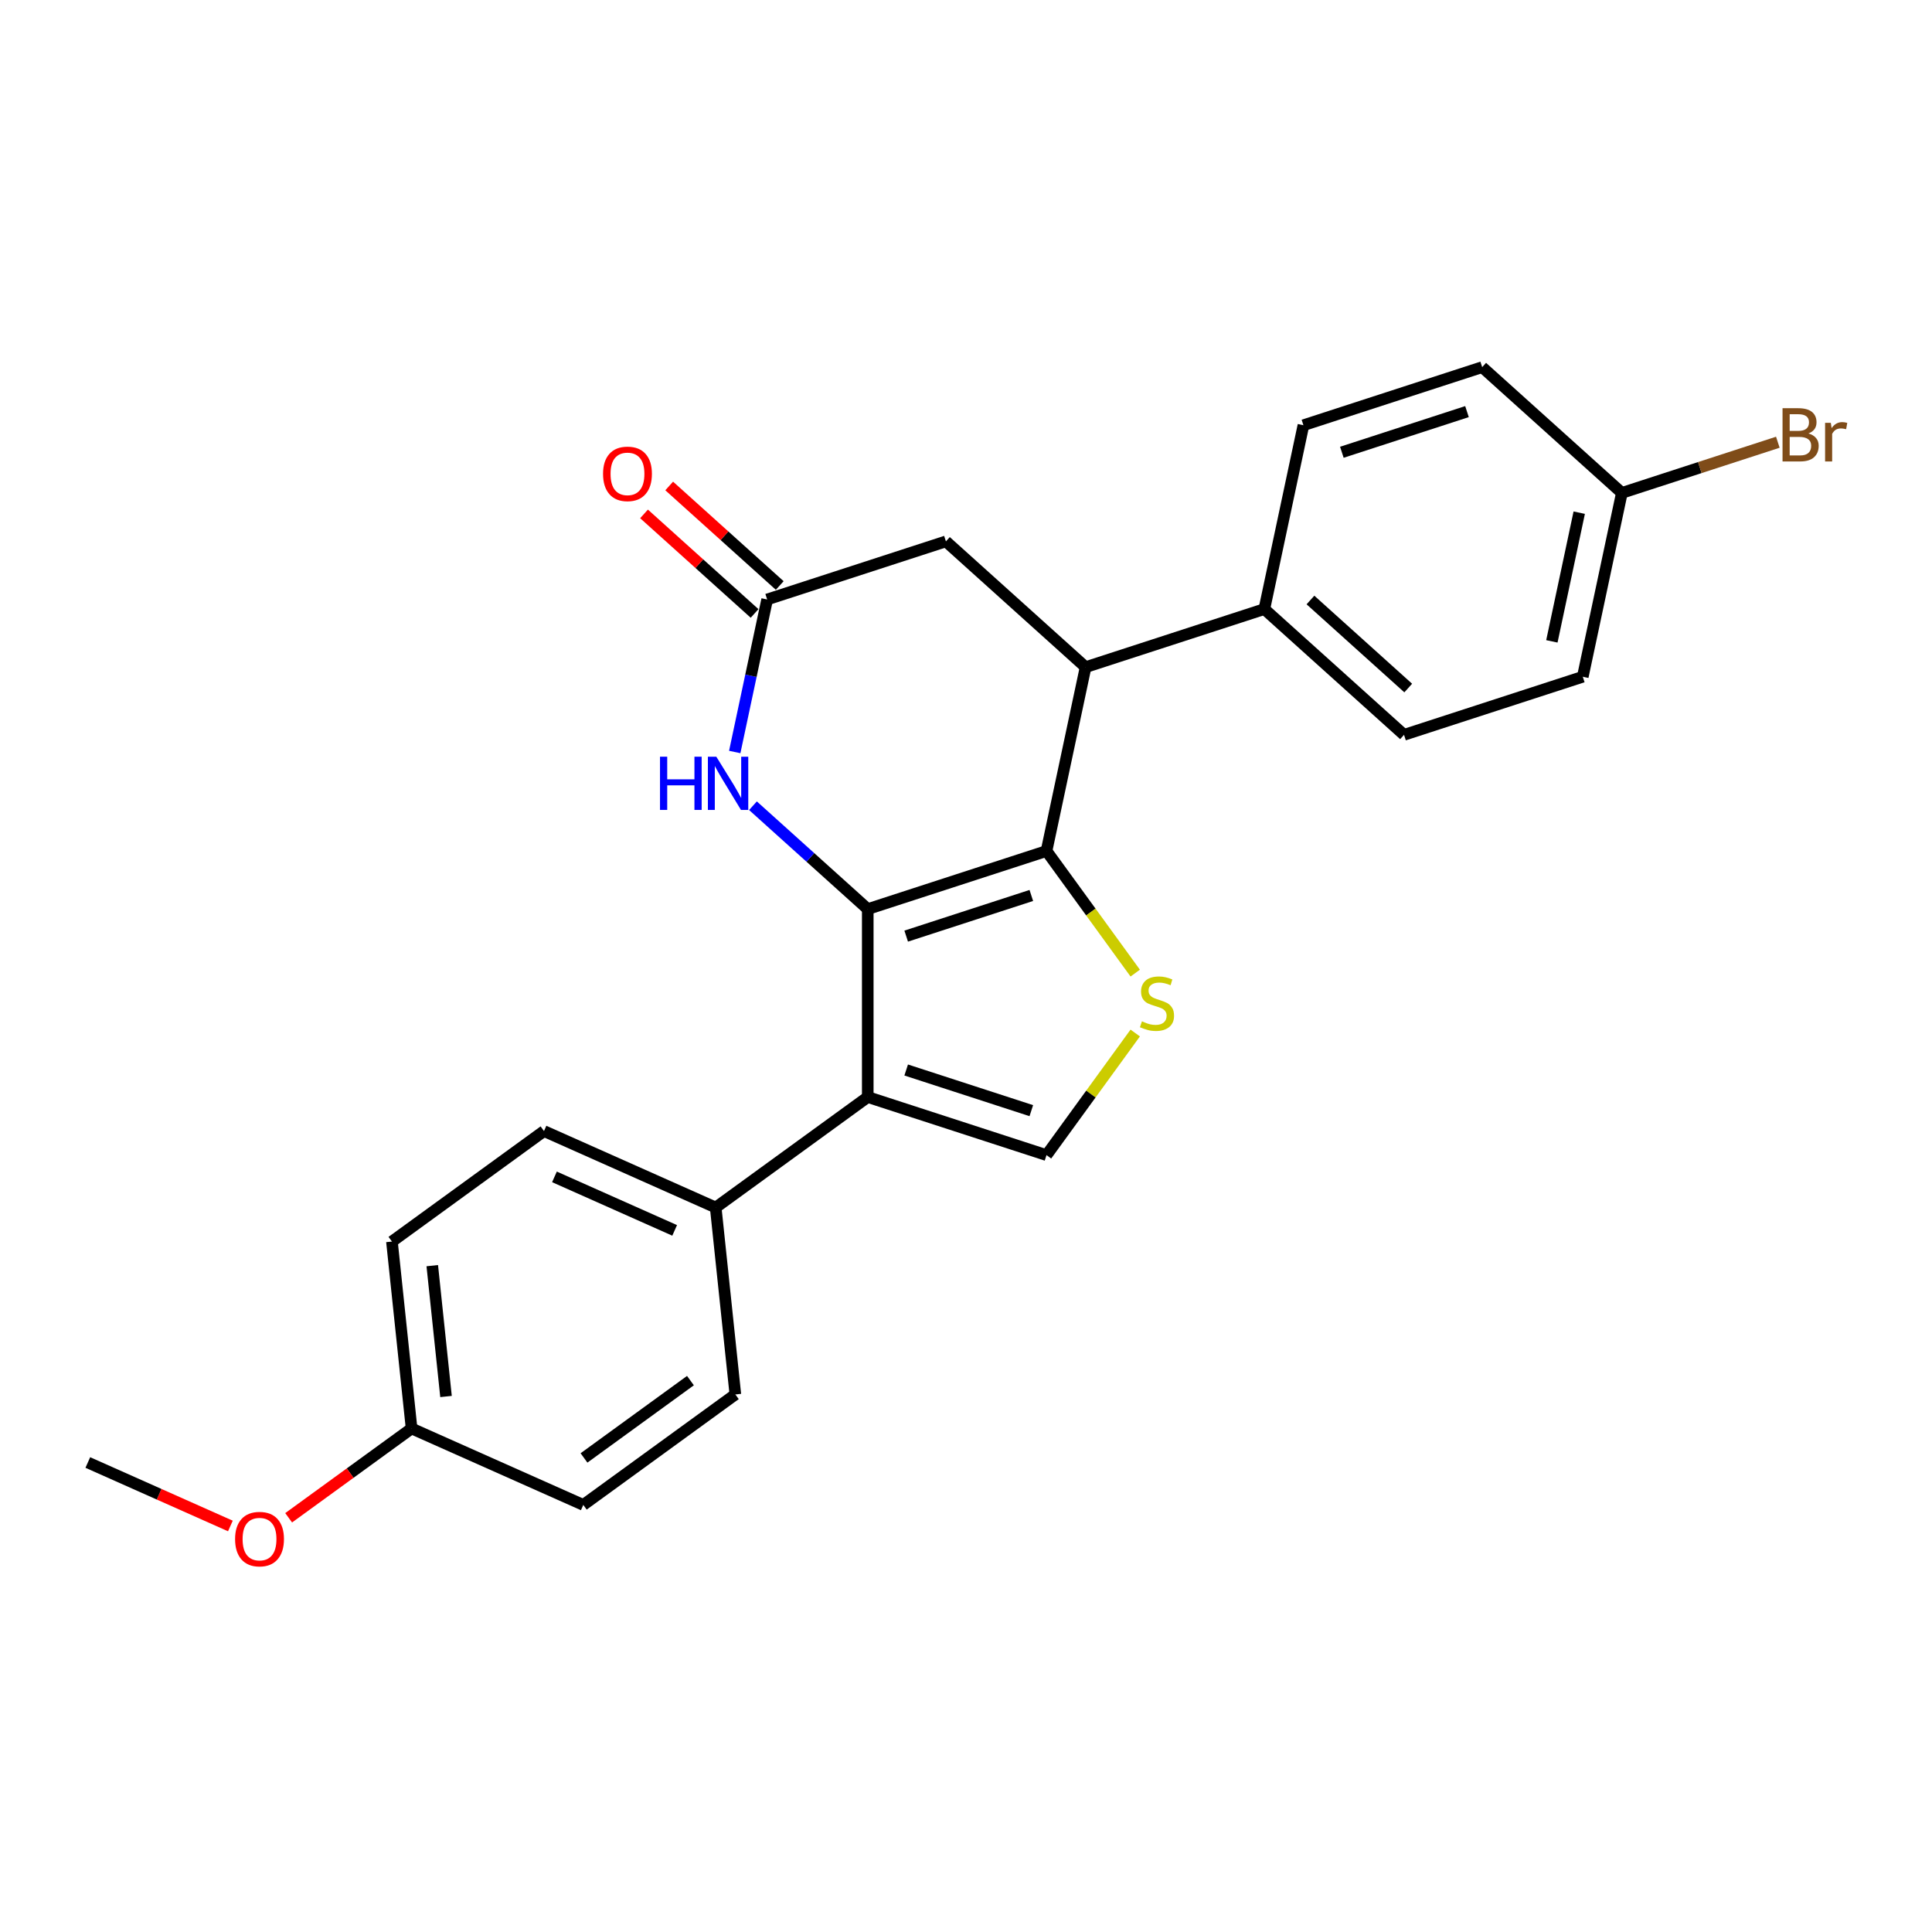 <?xml version='1.0' encoding='iso-8859-1'?>
<svg version='1.1' baseProfile='full'
              xmlns='http://www.w3.org/2000/svg'
                      xmlns:rdkit='http://www.rdkit.org/xml'
                      xmlns:xlink='http://www.w3.org/1999/xlink'
                  xml:space='preserve'
width='1000px' height='1000px' viewBox='0 0 1000 1000'>
<!-- END OF HEADER -->
<rect style='opacity:1.0;fill:#FFFFFF;stroke:none' width='1000' height='1000' x='0' y='0'> </rect>
<path class='bond-0' d='M 449.15,470.54 L 541.674,440.477' style='fill:none;fill-rule:evenodd;stroke:#000000;stroke-width:6px;stroke-linecap:butt;stroke-linejoin:miter;stroke-opacity:1' />
<path class='bond-0' d='M 469.041,484.536 L 533.808,463.492' style='fill:none;fill-rule:evenodd;stroke:#000000;stroke-width:6px;stroke-linecap:butt;stroke-linejoin:miter;stroke-opacity:1' />
<path class='bond-1' d='M 449.15,470.54 L 449.15,567.825' style='fill:none;fill-rule:evenodd;stroke:#000000;stroke-width:6px;stroke-linecap:butt;stroke-linejoin:miter;stroke-opacity:1' />
<path class='bond-3' d='M 449.15,470.54 L 419.442,443.791' style='fill:none;fill-rule:evenodd;stroke:#000000;stroke-width:6px;stroke-linecap:butt;stroke-linejoin:miter;stroke-opacity:1' />
<path class='bond-3' d='M 419.442,443.791 L 389.734,417.041' style='fill:none;fill-rule:evenodd;stroke:#0000FF;stroke-width:6px;stroke-linecap:butt;stroke-linejoin:miter;stroke-opacity:1' />
<path class='bond-2' d='M 541.674,440.477 L 564.633,472.077' style='fill:none;fill-rule:evenodd;stroke:#000000;stroke-width:6px;stroke-linecap:butt;stroke-linejoin:miter;stroke-opacity:1' />
<path class='bond-2' d='M 564.633,472.077 L 587.591,503.677' style='fill:none;fill-rule:evenodd;stroke:#CCCC00;stroke-width:6px;stroke-linecap:butt;stroke-linejoin:miter;stroke-opacity:1' />
<path class='bond-5' d='M 541.674,440.477 L 561.901,345.318' style='fill:none;fill-rule:evenodd;stroke:#000000;stroke-width:6px;stroke-linecap:butt;stroke-linejoin:miter;stroke-opacity:1' />
<path class='bond-4' d='M 449.15,567.825 L 541.674,597.888' style='fill:none;fill-rule:evenodd;stroke:#000000;stroke-width:6px;stroke-linecap:butt;stroke-linejoin:miter;stroke-opacity:1' />
<path class='bond-4' d='M 469.041,553.83 L 533.808,574.874' style='fill:none;fill-rule:evenodd;stroke:#000000;stroke-width:6px;stroke-linecap:butt;stroke-linejoin:miter;stroke-opacity:1' />
<path class='bond-7' d='M 449.15,567.825 L 370.445,625.008' style='fill:none;fill-rule:evenodd;stroke:#000000;stroke-width:6px;stroke-linecap:butt;stroke-linejoin:miter;stroke-opacity:1' />
<path class='bond-24' d='M 587.591,534.689 L 564.633,566.288' style='fill:none;fill-rule:evenodd;stroke:#CCCC00;stroke-width:6px;stroke-linecap:butt;stroke-linejoin:miter;stroke-opacity:1' />
<path class='bond-24' d='M 564.633,566.288 L 541.674,597.888' style='fill:none;fill-rule:evenodd;stroke:#000000;stroke-width:6px;stroke-linecap:butt;stroke-linejoin:miter;stroke-opacity:1' />
<path class='bond-6' d='M 380.298,389.236 L 388.689,349.76' style='fill:none;fill-rule:evenodd;stroke:#0000FF;stroke-width:6px;stroke-linecap:butt;stroke-linejoin:miter;stroke-opacity:1' />
<path class='bond-6' d='M 388.689,349.76 L 397.08,310.284' style='fill:none;fill-rule:evenodd;stroke:#000000;stroke-width:6px;stroke-linecap:butt;stroke-linejoin:miter;stroke-opacity:1' />
<path class='bond-9' d='M 561.901,345.318 L 654.424,315.255' style='fill:none;fill-rule:evenodd;stroke:#000000;stroke-width:6px;stroke-linecap:butt;stroke-linejoin:miter;stroke-opacity:1' />
<path class='bond-25' d='M 561.901,345.318 L 489.604,280.222' style='fill:none;fill-rule:evenodd;stroke:#000000;stroke-width:6px;stroke-linecap:butt;stroke-linejoin:miter;stroke-opacity:1' />
<path class='bond-8' d='M 397.08,310.284 L 489.604,280.222' style='fill:none;fill-rule:evenodd;stroke:#000000;stroke-width:6px;stroke-linecap:butt;stroke-linejoin:miter;stroke-opacity:1' />
<path class='bond-10' d='M 403.59,303.055 L 374.981,277.295' style='fill:none;fill-rule:evenodd;stroke:#000000;stroke-width:6px;stroke-linecap:butt;stroke-linejoin:miter;stroke-opacity:1' />
<path class='bond-10' d='M 374.981,277.295 L 346.372,251.536' style='fill:none;fill-rule:evenodd;stroke:#FF0000;stroke-width:6px;stroke-linecap:butt;stroke-linejoin:miter;stroke-opacity:1' />
<path class='bond-10' d='M 390.57,317.514 L 361.962,291.755' style='fill:none;fill-rule:evenodd;stroke:#000000;stroke-width:6px;stroke-linecap:butt;stroke-linejoin:miter;stroke-opacity:1' />
<path class='bond-10' d='M 361.962,291.755 L 333.353,265.995' style='fill:none;fill-rule:evenodd;stroke:#FF0000;stroke-width:6px;stroke-linecap:butt;stroke-linejoin:miter;stroke-opacity:1' />
<path class='bond-11' d='M 370.445,625.008 L 281.571,585.439' style='fill:none;fill-rule:evenodd;stroke:#000000;stroke-width:6px;stroke-linecap:butt;stroke-linejoin:miter;stroke-opacity:1' />
<path class='bond-11' d='M 349.2,636.848 L 286.988,609.149' style='fill:none;fill-rule:evenodd;stroke:#000000;stroke-width:6px;stroke-linecap:butt;stroke-linejoin:miter;stroke-opacity:1' />
<path class='bond-12' d='M 370.445,625.008 L 380.614,721.76' style='fill:none;fill-rule:evenodd;stroke:#000000;stroke-width:6px;stroke-linecap:butt;stroke-linejoin:miter;stroke-opacity:1' />
<path class='bond-13' d='M 654.424,315.255 L 726.721,380.352' style='fill:none;fill-rule:evenodd;stroke:#000000;stroke-width:6px;stroke-linecap:butt;stroke-linejoin:miter;stroke-opacity:1' />
<path class='bond-13' d='M 678.288,310.561 L 728.896,356.128' style='fill:none;fill-rule:evenodd;stroke:#000000;stroke-width:6px;stroke-linecap:butt;stroke-linejoin:miter;stroke-opacity:1' />
<path class='bond-14' d='M 654.424,315.255 L 674.651,220.096' style='fill:none;fill-rule:evenodd;stroke:#000000;stroke-width:6px;stroke-linecap:butt;stroke-linejoin:miter;stroke-opacity:1' />
<path class='bond-19' d='M 281.571,585.439 L 202.865,642.621' style='fill:none;fill-rule:evenodd;stroke:#000000;stroke-width:6px;stroke-linecap:butt;stroke-linejoin:miter;stroke-opacity:1' />
<path class='bond-20' d='M 380.614,721.76 L 301.909,778.943' style='fill:none;fill-rule:evenodd;stroke:#000000;stroke-width:6px;stroke-linecap:butt;stroke-linejoin:miter;stroke-opacity:1' />
<path class='bond-20' d='M 357.372,714.597 L 302.278,754.625' style='fill:none;fill-rule:evenodd;stroke:#000000;stroke-width:6px;stroke-linecap:butt;stroke-linejoin:miter;stroke-opacity:1' />
<path class='bond-18' d='M 726.721,380.352 L 819.245,350.289' style='fill:none;fill-rule:evenodd;stroke:#000000;stroke-width:6px;stroke-linecap:butt;stroke-linejoin:miter;stroke-opacity:1' />
<path class='bond-17' d='M 674.651,220.096 L 767.175,190.033' style='fill:none;fill-rule:evenodd;stroke:#000000;stroke-width:6px;stroke-linecap:butt;stroke-linejoin:miter;stroke-opacity:1' />
<path class='bond-17' d='M 694.542,234.092 L 759.309,213.048' style='fill:none;fill-rule:evenodd;stroke:#000000;stroke-width:6px;stroke-linecap:butt;stroke-linejoin:miter;stroke-opacity:1' />
<path class='bond-15' d='M 839.472,255.13 L 767.175,190.033' style='fill:none;fill-rule:evenodd;stroke:#000000;stroke-width:6px;stroke-linecap:butt;stroke-linejoin:miter;stroke-opacity:1' />
<path class='bond-21' d='M 839.472,255.13 L 879.838,242.014' style='fill:none;fill-rule:evenodd;stroke:#000000;stroke-width:6px;stroke-linecap:butt;stroke-linejoin:miter;stroke-opacity:1' />
<path class='bond-21' d='M 879.838,242.014 L 920.204,228.898' style='fill:none;fill-rule:evenodd;stroke:#7F4C19;stroke-width:6px;stroke-linecap:butt;stroke-linejoin:miter;stroke-opacity:1' />
<path class='bond-27' d='M 839.472,255.13 L 819.245,350.289' style='fill:none;fill-rule:evenodd;stroke:#000000;stroke-width:6px;stroke-linecap:butt;stroke-linejoin:miter;stroke-opacity:1' />
<path class='bond-27' d='M 817.406,265.358 L 803.247,331.97' style='fill:none;fill-rule:evenodd;stroke:#000000;stroke-width:6px;stroke-linecap:butt;stroke-linejoin:miter;stroke-opacity:1' />
<path class='bond-16' d='M 213.034,739.374 L 301.909,778.943' style='fill:none;fill-rule:evenodd;stroke:#000000;stroke-width:6px;stroke-linecap:butt;stroke-linejoin:miter;stroke-opacity:1' />
<path class='bond-22' d='M 213.034,739.374 L 181.221,762.487' style='fill:none;fill-rule:evenodd;stroke:#000000;stroke-width:6px;stroke-linecap:butt;stroke-linejoin:miter;stroke-opacity:1' />
<path class='bond-22' d='M 181.221,762.487 L 149.408,785.601' style='fill:none;fill-rule:evenodd;stroke:#FF0000;stroke-width:6px;stroke-linecap:butt;stroke-linejoin:miter;stroke-opacity:1' />
<path class='bond-26' d='M 213.034,739.374 L 202.865,642.621' style='fill:none;fill-rule:evenodd;stroke:#000000;stroke-width:6px;stroke-linecap:butt;stroke-linejoin:miter;stroke-opacity:1' />
<path class='bond-26' d='M 230.859,722.827 L 223.741,655.1' style='fill:none;fill-rule:evenodd;stroke:#000000;stroke-width:6px;stroke-linecap:butt;stroke-linejoin:miter;stroke-opacity:1' />
<path class='bond-23' d='M 119.25,789.843 L 82.352,773.415' style='fill:none;fill-rule:evenodd;stroke:#FF0000;stroke-width:6px;stroke-linecap:butt;stroke-linejoin:miter;stroke-opacity:1' />
<path class='bond-23' d='M 82.352,773.415 L 45.455,756.987' style='fill:none;fill-rule:evenodd;stroke:#000000;stroke-width:6px;stroke-linecap:butt;stroke-linejoin:miter;stroke-opacity:1' />
<path  class='atom-3' d='M 591.074 528.639
Q 591.385 528.756, 592.669 529.3
Q 593.954 529.845, 595.354 530.195
Q 596.794 530.507, 598.195 530.507
Q 600.802 530.507, 602.32 529.262
Q 603.838 527.977, 603.838 525.759
Q 603.838 524.242, 603.059 523.308
Q 602.32 522.374, 601.153 521.868
Q 599.985 521.362, 598.04 520.778
Q 595.588 520.039, 594.109 519.338
Q 592.669 518.638, 591.619 517.159
Q 590.607 515.681, 590.607 513.19
Q 590.607 509.727, 592.942 507.586
Q 595.316 505.446, 599.985 505.446
Q 603.176 505.446, 606.795 506.964
L 605.9 509.96
Q 602.592 508.598, 600.102 508.598
Q 597.417 508.598, 595.938 509.727
Q 594.459 510.816, 594.498 512.723
Q 594.498 514.202, 595.238 515.097
Q 596.016 515.992, 597.106 516.498
Q 598.234 517.004, 600.102 517.587
Q 602.592 518.366, 604.071 519.144
Q 605.55 519.922, 606.601 521.518
Q 607.69 523.074, 607.69 525.759
Q 607.69 529.573, 605.122 531.635
Q 602.592 533.659, 598.351 533.659
Q 595.899 533.659, 594.031 533.114
Q 592.202 532.608, 590.023 531.713
L 591.074 528.639
' fill='#CCCC00'/>
<path  class='atom-4' d='M 341.617 391.668
L 345.352 391.668
L 345.352 403.381
L 359.439 403.381
L 359.439 391.668
L 363.175 391.668
L 363.175 419.219
L 359.439 419.219
L 359.439 406.494
L 345.352 406.494
L 345.352 419.219
L 341.617 419.219
L 341.617 391.668
' fill='#0000FF'/>
<path  class='atom-4' d='M 370.763 391.668
L 379.791 406.261
Q 380.686 407.701, 382.126 410.308
Q 383.566 412.915, 383.644 413.071
L 383.644 391.668
L 387.302 391.668
L 387.302 419.219
L 383.527 419.219
L 373.838 403.265
Q 372.709 401.397, 371.503 399.256
Q 370.335 397.116, 369.985 396.455
L 369.985 419.219
L 366.405 419.219
L 366.405 391.668
L 370.763 391.668
' fill='#0000FF'/>
<path  class='atom-11' d='M 312.136 245.266
Q 312.136 238.65, 315.405 234.954
Q 318.674 231.257, 324.783 231.257
Q 330.893 231.257, 334.161 234.954
Q 337.43 238.65, 337.43 245.266
Q 337.43 251.959, 334.122 255.773
Q 330.815 259.547, 324.783 259.547
Q 318.713 259.547, 315.405 255.773
Q 312.136 251.998, 312.136 245.266
M 324.783 256.434
Q 328.986 256.434, 331.243 253.632
Q 333.539 250.792, 333.539 245.266
Q 333.539 239.857, 331.243 237.133
Q 328.986 234.37, 324.783 234.37
Q 320.58 234.37, 318.284 237.094
Q 316.027 239.818, 316.027 245.266
Q 316.027 250.831, 318.284 253.632
Q 320.58 256.434, 324.783 256.434
' fill='#FF0000'/>
<path  class='atom-22' d='M 936.023 224.367
Q 938.669 225.106, 939.992 226.74
Q 941.354 228.336, 941.354 230.71
Q 941.354 234.523, 938.903 236.702
Q 936.49 238.843, 931.898 238.843
L 922.637 238.843
L 922.637 211.292
L 930.77 211.292
Q 935.478 211.292, 937.852 213.198
Q 940.226 215.105, 940.226 218.607
Q 940.226 222.771, 936.023 224.367
M 926.333 214.405
L 926.333 223.044
L 930.77 223.044
Q 933.494 223.044, 934.894 221.954
Q 936.334 220.826, 936.334 218.607
Q 936.334 214.405, 930.77 214.405
L 926.333 214.405
M 931.898 235.73
Q 934.583 235.73, 936.023 234.445
Q 937.463 233.161, 937.463 230.71
Q 937.463 228.453, 935.867 227.324
Q 934.311 226.157, 931.314 226.157
L 926.333 226.157
L 926.333 235.73
L 931.898 235.73
' fill='#7F4C19'/>
<path  class='atom-22' d='M 947.619 218.841
L 948.047 221.604
Q 950.149 218.491, 953.573 218.491
Q 954.663 218.491, 956.142 218.88
L 955.558 222.149
Q 953.885 221.759, 952.951 221.759
Q 951.316 221.759, 950.227 222.421
Q 949.176 223.044, 948.32 224.561
L 948.32 238.843
L 944.662 238.843
L 944.662 218.841
L 947.619 218.841
' fill='#7F4C19'/>
<path  class='atom-23' d='M 121.682 796.634
Q 121.682 790.019, 124.951 786.322
Q 128.219 782.625, 134.329 782.625
Q 140.438 782.625, 143.707 786.322
Q 146.976 790.019, 146.976 796.634
Q 146.976 803.327, 143.668 807.141
Q 140.361 810.916, 134.329 810.916
Q 128.258 810.916, 124.951 807.141
Q 121.682 803.366, 121.682 796.634
M 134.329 807.803
Q 138.532 807.803, 140.789 805.001
Q 143.085 802.16, 143.085 796.634
Q 143.085 791.225, 140.789 788.501
Q 138.532 785.738, 134.329 785.738
Q 130.126 785.738, 127.83 788.462
Q 125.573 791.186, 125.573 796.634
Q 125.573 802.199, 127.83 805.001
Q 130.126 807.803, 134.329 807.803
' fill='#FF0000'/>
</svg>
